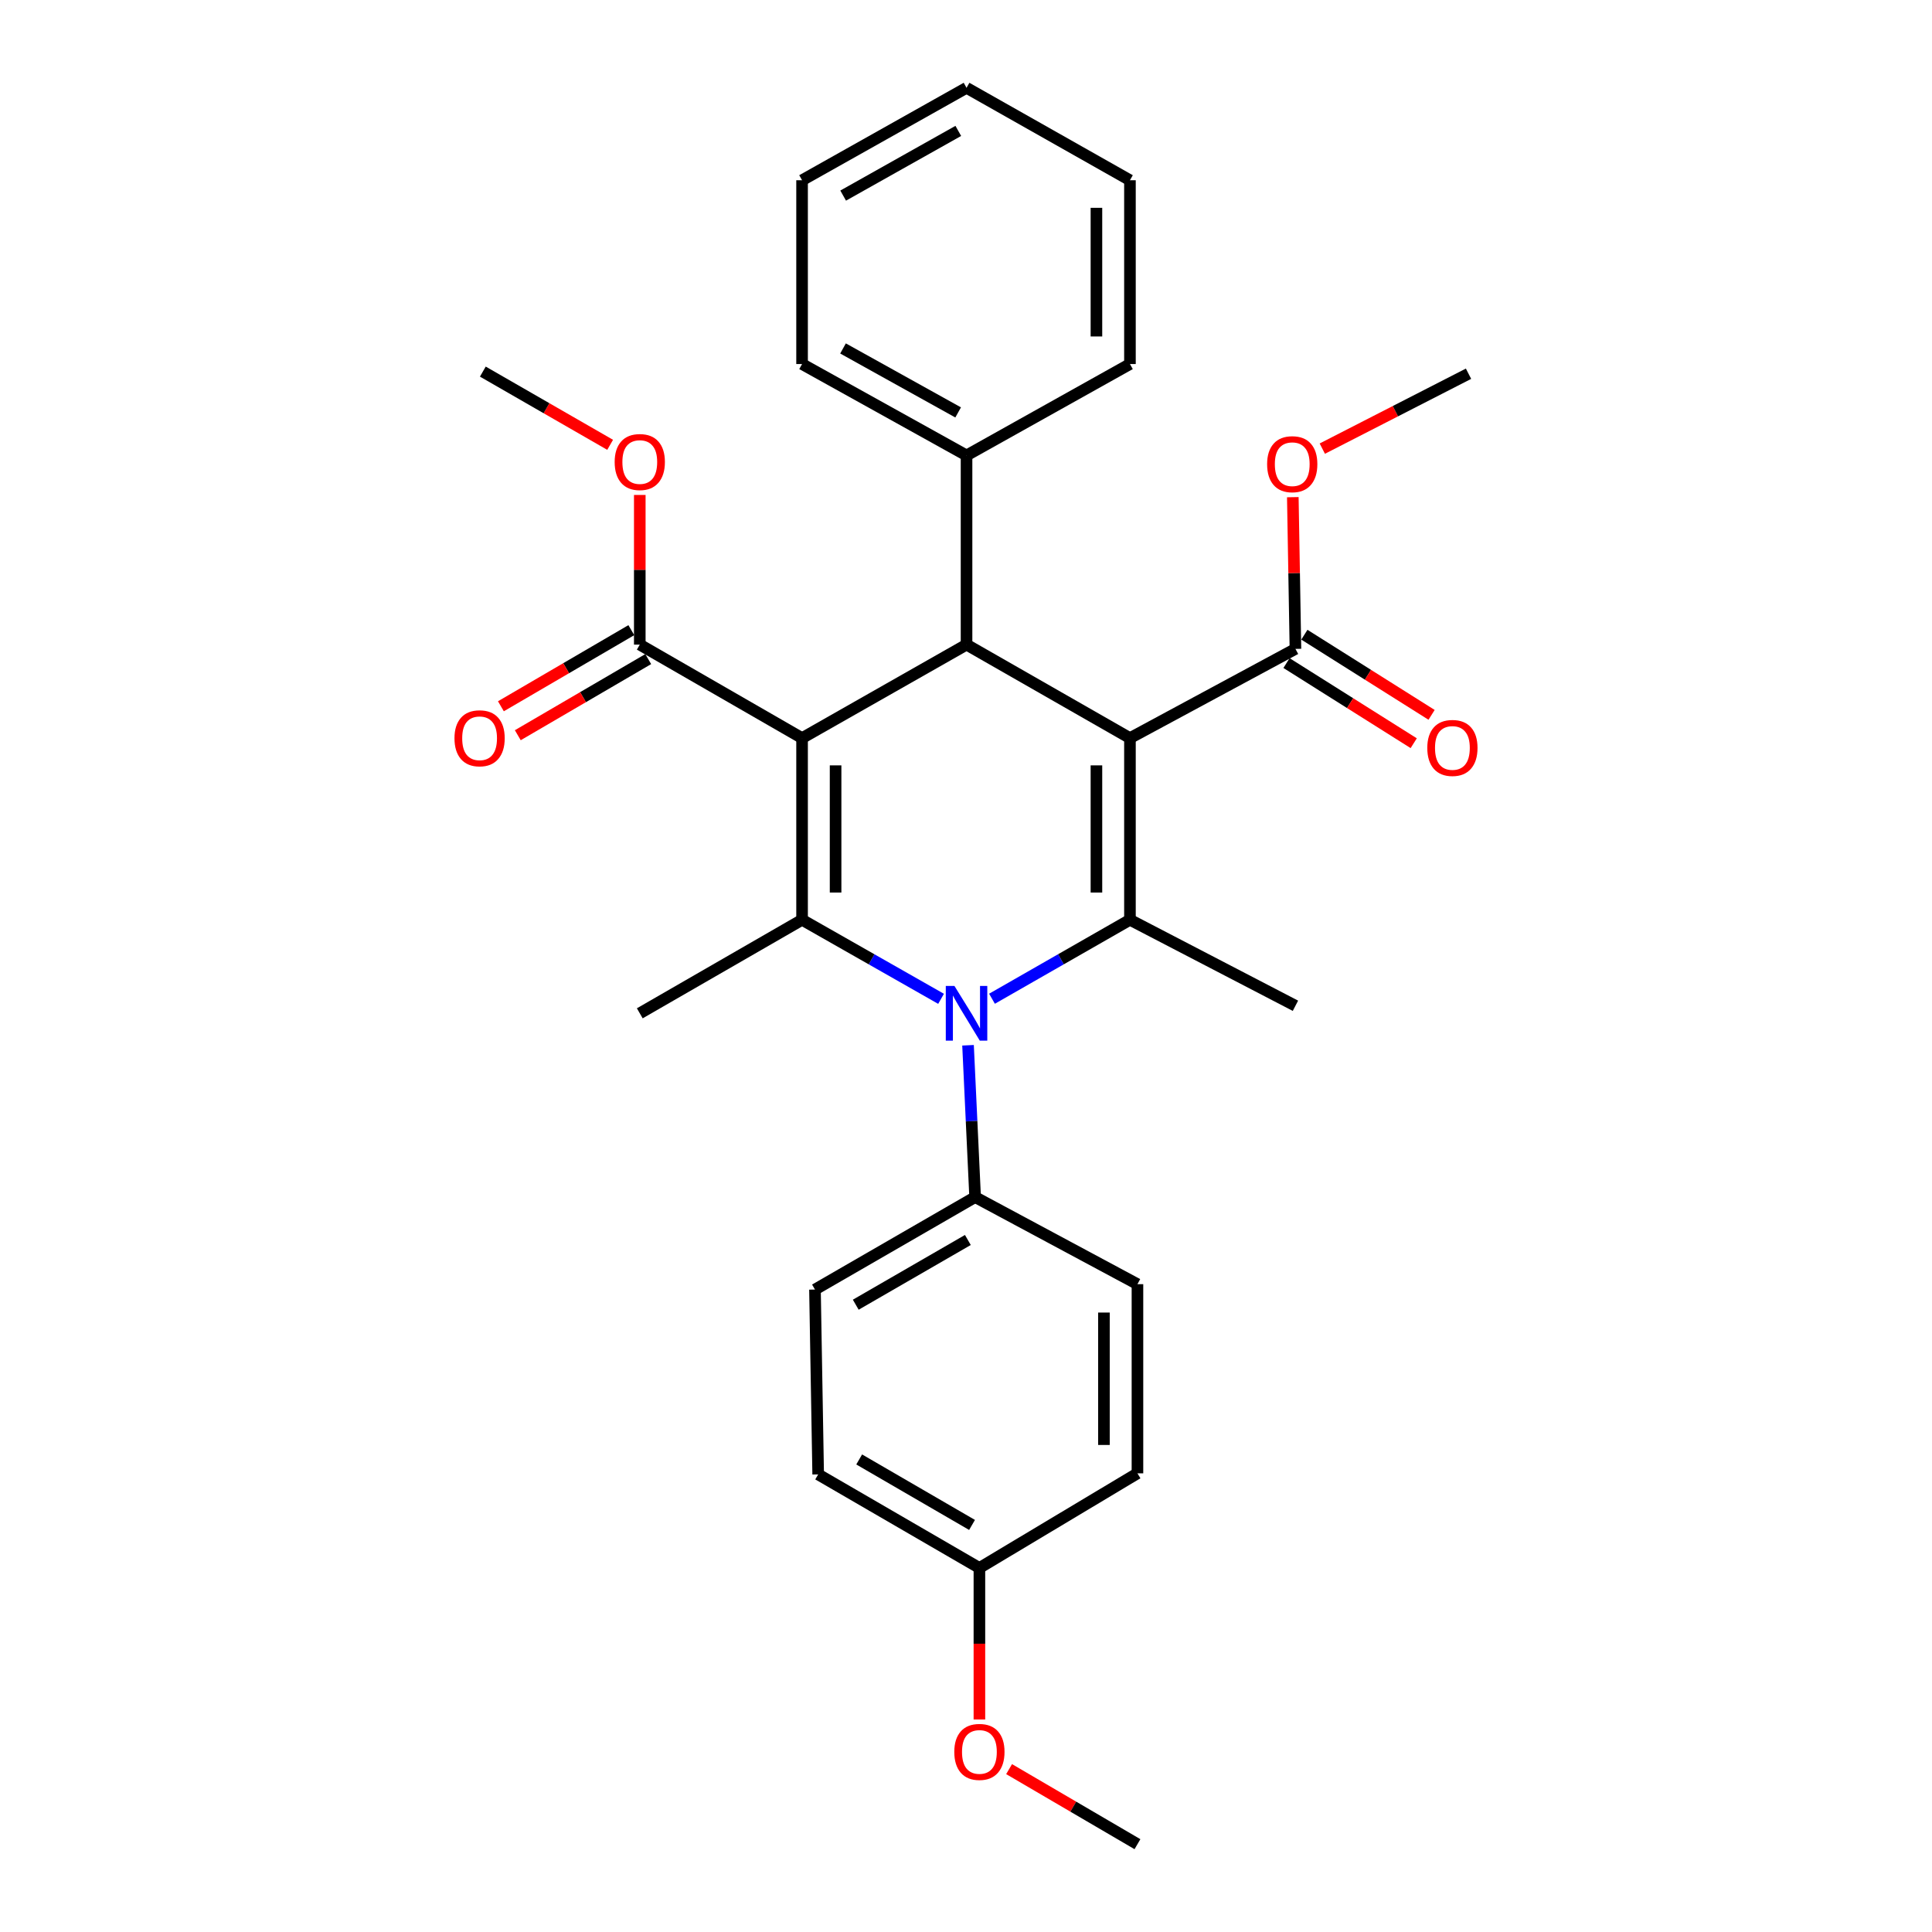 <?xml version='1.0' encoding='iso-8859-1'?>
<svg version='1.1' baseProfile='full'
              xmlns='http://www.w3.org/2000/svg'
                      xmlns:rdkit='http://www.rdkit.org/xml'
                      xmlns:xlink='http://www.w3.org/1999/xlink'
                  xml:space='preserve'
width='1000px' height='1000px' viewBox='0 0 1000 1000'>
<!-- END OF HEADER -->
<rect style='opacity:1.0;fill:#FFFFFF;stroke:none' width='1000' height='1000' x='0' y='0'> </rect>
<path class='bond-2' d='M 584.859,382.046 L 584.859,476.08' style='fill:none;fill-rule:evenodd;stroke:#000000;stroke-width:6px;stroke-linecap:butt;stroke-linejoin:miter;stroke-opacity:1' />
<path class='bond-2' d='M 567.511,396.151 L 567.511,461.975' style='fill:none;fill-rule:evenodd;stroke:#000000;stroke-width:6px;stroke-linecap:butt;stroke-linejoin:miter;stroke-opacity:1' />
<path class='bond-4' d='M 584.859,382.046 L 500.279,333.656' style='fill:none;fill-rule:evenodd;stroke:#000000;stroke-width:6px;stroke-linecap:butt;stroke-linejoin:miter;stroke-opacity:1' />
<path class='bond-5' d='M 584.859,382.046 L 670.517,335.863' style='fill:none;fill-rule:evenodd;stroke:#000000;stroke-width:6px;stroke-linecap:butt;stroke-linejoin:miter;stroke-opacity:1' />
<path class='bond-0' d='M 415.151,382.046 L 500.279,333.656' style='fill:none;fill-rule:evenodd;stroke:#000000;stroke-width:6px;stroke-linecap:butt;stroke-linejoin:miter;stroke-opacity:1' />
<path class='bond-3' d='M 415.151,382.046 L 415.151,476.08' style='fill:none;fill-rule:evenodd;stroke:#000000;stroke-width:6px;stroke-linecap:butt;stroke-linejoin:miter;stroke-opacity:1' />
<path class='bond-3' d='M 432.499,396.151 L 432.499,461.975' style='fill:none;fill-rule:evenodd;stroke:#000000;stroke-width:6px;stroke-linecap:butt;stroke-linejoin:miter;stroke-opacity:1' />
<path class='bond-6' d='M 415.151,382.046 L 331.15,333.656' style='fill:none;fill-rule:evenodd;stroke:#000000;stroke-width:6px;stroke-linecap:butt;stroke-linejoin:miter;stroke-opacity:1' />
<path class='bond-1' d='M 513.456,516.947 L 549.157,496.514' style='fill:none;fill-rule:evenodd;stroke:#0000FF;stroke-width:6px;stroke-linecap:butt;stroke-linejoin:miter;stroke-opacity:1' />
<path class='bond-1' d='M 549.157,496.514 L 584.859,476.08' style='fill:none;fill-rule:evenodd;stroke:#000000;stroke-width:6px;stroke-linecap:butt;stroke-linejoin:miter;stroke-opacity:1' />
<path class='bond-7' d='M 501.052,541.03 L 502.887,580.321' style='fill:none;fill-rule:evenodd;stroke:#0000FF;stroke-width:6px;stroke-linecap:butt;stroke-linejoin:miter;stroke-opacity:1' />
<path class='bond-7' d='M 502.887,580.321 L 504.722,619.612' style='fill:none;fill-rule:evenodd;stroke:#000000;stroke-width:6px;stroke-linecap:butt;stroke-linejoin:miter;stroke-opacity:1' />
<path class='bond-29' d='M 487.091,516.989 L 451.121,496.534' style='fill:none;fill-rule:evenodd;stroke:#0000FF;stroke-width:6px;stroke-linecap:butt;stroke-linejoin:miter;stroke-opacity:1' />
<path class='bond-29' d='M 451.121,496.534 L 415.151,476.08' style='fill:none;fill-rule:evenodd;stroke:#000000;stroke-width:6px;stroke-linecap:butt;stroke-linejoin:miter;stroke-opacity:1' />
<path class='bond-13' d='M 584.859,476.08 L 670.517,520.586' style='fill:none;fill-rule:evenodd;stroke:#000000;stroke-width:6px;stroke-linecap:butt;stroke-linejoin:miter;stroke-opacity:1' />
<path class='bond-14' d='M 415.151,476.08 L 331.15,524.489' style='fill:none;fill-rule:evenodd;stroke:#000000;stroke-width:6px;stroke-linecap:butt;stroke-linejoin:miter;stroke-opacity:1' />
<path class='bond-8' d='M 500.279,333.656 L 500.279,235.729' style='fill:none;fill-rule:evenodd;stroke:#000000;stroke-width:6px;stroke-linecap:butt;stroke-linejoin:miter;stroke-opacity:1' />
<path class='bond-10' d='M 665.894,343.202 L 698.816,363.943' style='fill:none;fill-rule:evenodd;stroke:#000000;stroke-width:6px;stroke-linecap:butt;stroke-linejoin:miter;stroke-opacity:1' />
<path class='bond-10' d='M 698.816,363.943 L 731.738,384.684' style='fill:none;fill-rule:evenodd;stroke:#FF0000;stroke-width:6px;stroke-linecap:butt;stroke-linejoin:miter;stroke-opacity:1' />
<path class='bond-10' d='M 675.141,328.524 L 708.063,349.265' style='fill:none;fill-rule:evenodd;stroke:#000000;stroke-width:6px;stroke-linecap:butt;stroke-linejoin:miter;stroke-opacity:1' />
<path class='bond-10' d='M 708.063,349.265 L 740.985,370.007' style='fill:none;fill-rule:evenodd;stroke:#FF0000;stroke-width:6px;stroke-linecap:butt;stroke-linejoin:miter;stroke-opacity:1' />
<path class='bond-15' d='M 670.517,335.863 L 669.837,296.598' style='fill:none;fill-rule:evenodd;stroke:#000000;stroke-width:6px;stroke-linecap:butt;stroke-linejoin:miter;stroke-opacity:1' />
<path class='bond-15' d='M 669.837,296.598 L 669.157,257.334' style='fill:none;fill-rule:evenodd;stroke:#FF0000;stroke-width:6px;stroke-linecap:butt;stroke-linejoin:miter;stroke-opacity:1' />
<path class='bond-9' d='M 326.778,326.165 L 293.022,345.866' style='fill:none;fill-rule:evenodd;stroke:#000000;stroke-width:6px;stroke-linecap:butt;stroke-linejoin:miter;stroke-opacity:1' />
<path class='bond-9' d='M 293.022,345.866 L 259.266,365.567' style='fill:none;fill-rule:evenodd;stroke:#FF0000;stroke-width:6px;stroke-linecap:butt;stroke-linejoin:miter;stroke-opacity:1' />
<path class='bond-9' d='M 335.522,341.147 L 301.766,360.848' style='fill:none;fill-rule:evenodd;stroke:#000000;stroke-width:6px;stroke-linecap:butt;stroke-linejoin:miter;stroke-opacity:1' />
<path class='bond-9' d='M 301.766,360.848 L 268.01,380.549' style='fill:none;fill-rule:evenodd;stroke:#FF0000;stroke-width:6px;stroke-linecap:butt;stroke-linejoin:miter;stroke-opacity:1' />
<path class='bond-16' d='M 331.15,333.656 L 331.15,294.922' style='fill:none;fill-rule:evenodd;stroke:#000000;stroke-width:6px;stroke-linecap:butt;stroke-linejoin:miter;stroke-opacity:1' />
<path class='bond-16' d='M 331.15,294.922 L 331.15,256.188' style='fill:none;fill-rule:evenodd;stroke:#FF0000;stroke-width:6px;stroke-linecap:butt;stroke-linejoin:miter;stroke-opacity:1' />
<path class='bond-11' d='M 504.722,619.612 L 421.83,667.472' style='fill:none;fill-rule:evenodd;stroke:#000000;stroke-width:6px;stroke-linecap:butt;stroke-linejoin:miter;stroke-opacity:1' />
<path class='bond-11' d='M 500.963,641.814 L 442.938,675.316' style='fill:none;fill-rule:evenodd;stroke:#000000;stroke-width:6px;stroke-linecap:butt;stroke-linejoin:miter;stroke-opacity:1' />
<path class='bond-12' d='M 504.722,619.612 L 588.743,664.686' style='fill:none;fill-rule:evenodd;stroke:#000000;stroke-width:6px;stroke-linecap:butt;stroke-linejoin:miter;stroke-opacity:1' />
<path class='bond-21' d='M 500.279,235.729 L 415.151,188.428' style='fill:none;fill-rule:evenodd;stroke:#000000;stroke-width:6px;stroke-linecap:butt;stroke-linejoin:miter;stroke-opacity:1' />
<path class='bond-21' d='M 495.936,213.47 L 436.346,180.359' style='fill:none;fill-rule:evenodd;stroke:#000000;stroke-width:6px;stroke-linecap:butt;stroke-linejoin:miter;stroke-opacity:1' />
<path class='bond-22' d='M 500.279,235.729 L 584.859,188.428' style='fill:none;fill-rule:evenodd;stroke:#000000;stroke-width:6px;stroke-linecap:butt;stroke-linejoin:miter;stroke-opacity:1' />
<path class='bond-18' d='M 421.83,667.472 L 423.487,763.153' style='fill:none;fill-rule:evenodd;stroke:#000000;stroke-width:6px;stroke-linecap:butt;stroke-linejoin:miter;stroke-opacity:1' />
<path class='bond-19' d='M 588.743,664.686 L 588.743,762.594' style='fill:none;fill-rule:evenodd;stroke:#000000;stroke-width:6px;stroke-linecap:butt;stroke-linejoin:miter;stroke-opacity:1' />
<path class='bond-19' d='M 571.395,679.373 L 571.395,747.908' style='fill:none;fill-rule:evenodd;stroke:#000000;stroke-width:6px;stroke-linecap:butt;stroke-linejoin:miter;stroke-opacity:1' />
<path class='bond-23' d='M 684.423,232.209 L 722.265,212.824' style='fill:none;fill-rule:evenodd;stroke:#FF0000;stroke-width:6px;stroke-linecap:butt;stroke-linejoin:miter;stroke-opacity:1' />
<path class='bond-23' d='M 722.265,212.824 L 760.108,193.439' style='fill:none;fill-rule:evenodd;stroke:#000000;stroke-width:6px;stroke-linecap:butt;stroke-linejoin:miter;stroke-opacity:1' />
<path class='bond-24' d='M 315.807,230.239 L 282.861,211.29' style='fill:none;fill-rule:evenodd;stroke:#FF0000;stroke-width:6px;stroke-linecap:butt;stroke-linejoin:miter;stroke-opacity:1' />
<path class='bond-24' d='M 282.861,211.29 L 249.915,192.34' style='fill:none;fill-rule:evenodd;stroke:#000000;stroke-width:6px;stroke-linecap:butt;stroke-linejoin:miter;stroke-opacity:1' />
<path class='bond-17' d='M 506.939,811.572 L 588.743,762.594' style='fill:none;fill-rule:evenodd;stroke:#000000;stroke-width:6px;stroke-linecap:butt;stroke-linejoin:miter;stroke-opacity:1' />
<path class='bond-20' d='M 506.939,811.572 L 506.939,850.789' style='fill:none;fill-rule:evenodd;stroke:#000000;stroke-width:6px;stroke-linecap:butt;stroke-linejoin:miter;stroke-opacity:1' />
<path class='bond-20' d='M 506.939,850.789 L 506.939,890.006' style='fill:none;fill-rule:evenodd;stroke:#FF0000;stroke-width:6px;stroke-linecap:butt;stroke-linejoin:miter;stroke-opacity:1' />
<path class='bond-31' d='M 506.939,811.572 L 423.487,763.153' style='fill:none;fill-rule:evenodd;stroke:#000000;stroke-width:6px;stroke-linecap:butt;stroke-linejoin:miter;stroke-opacity:1' />
<path class='bond-31' d='M 503.127,789.305 L 444.711,755.411' style='fill:none;fill-rule:evenodd;stroke:#000000;stroke-width:6px;stroke-linecap:butt;stroke-linejoin:miter;stroke-opacity:1' />
<path class='bond-25' d='M 522.308,915.693 L 555.525,935.119' style='fill:none;fill-rule:evenodd;stroke:#FF0000;stroke-width:6px;stroke-linecap:butt;stroke-linejoin:miter;stroke-opacity:1' />
<path class='bond-25' d='M 555.525,935.119 L 588.743,954.545' style='fill:none;fill-rule:evenodd;stroke:#000000;stroke-width:6px;stroke-linecap:butt;stroke-linejoin:miter;stroke-opacity:1' />
<path class='bond-26' d='M 415.151,188.428 L 415.151,93.295' style='fill:none;fill-rule:evenodd;stroke:#000000;stroke-width:6px;stroke-linecap:butt;stroke-linejoin:miter;stroke-opacity:1' />
<path class='bond-27' d='M 584.859,188.428 L 584.859,93.295' style='fill:none;fill-rule:evenodd;stroke:#000000;stroke-width:6px;stroke-linecap:butt;stroke-linejoin:miter;stroke-opacity:1' />
<path class='bond-27' d='M 567.511,174.158 L 567.511,107.565' style='fill:none;fill-rule:evenodd;stroke:#000000;stroke-width:6px;stroke-linecap:butt;stroke-linejoin:miter;stroke-opacity:1' />
<path class='bond-30' d='M 415.151,93.295 L 500.279,45.455' style='fill:none;fill-rule:evenodd;stroke:#000000;stroke-width:6px;stroke-linecap:butt;stroke-linejoin:miter;stroke-opacity:1' />
<path class='bond-30' d='M 436.419,101.242 L 496.009,67.754' style='fill:none;fill-rule:evenodd;stroke:#000000;stroke-width:6px;stroke-linecap:butt;stroke-linejoin:miter;stroke-opacity:1' />
<path class='bond-28' d='M 584.859,93.295 L 500.279,45.455' style='fill:none;fill-rule:evenodd;stroke:#000000;stroke-width:6px;stroke-linecap:butt;stroke-linejoin:miter;stroke-opacity:1' />
<path  class='atom-2' d='M 494.019 510.329
L 503.299 525.329
Q 504.219 526.809, 505.699 529.489
Q 507.179 532.169, 507.259 532.329
L 507.259 510.329
L 511.019 510.329
L 511.019 538.649
L 507.139 538.649
L 497.179 522.249
Q 496.019 520.329, 494.779 518.129
Q 493.579 515.929, 493.219 515.249
L 493.219 538.649
L 489.539 538.649
L 489.539 510.329
L 494.019 510.329
' fill='#0000FF'/>
<path  class='atom-10' d='M 235.238 382.126
Q 235.238 375.326, 238.598 371.526
Q 241.958 367.726, 248.238 367.726
Q 254.518 367.726, 257.878 371.526
Q 261.238 375.326, 261.238 382.126
Q 261.238 389.006, 257.838 392.926
Q 254.438 396.806, 248.238 396.806
Q 241.998 396.806, 238.598 392.926
Q 235.238 389.046, 235.238 382.126
M 248.238 393.606
Q 252.558 393.606, 254.878 390.726
Q 257.238 387.806, 257.238 382.126
Q 257.238 376.566, 254.878 373.766
Q 252.558 370.926, 248.238 370.926
Q 243.918 370.926, 241.558 373.726
Q 239.238 376.526, 239.238 382.126
Q 239.238 387.846, 241.558 390.726
Q 243.918 393.606, 248.238 393.606
' fill='#FF0000'/>
<path  class='atom-11' d='M 738.762 387.128
Q 738.762 380.328, 742.122 376.528
Q 745.482 372.728, 751.762 372.728
Q 758.042 372.728, 761.402 376.528
Q 764.762 380.328, 764.762 387.128
Q 764.762 394.008, 761.362 397.928
Q 757.962 401.808, 751.762 401.808
Q 745.522 401.808, 742.122 397.928
Q 738.762 394.048, 738.762 387.128
M 751.762 398.608
Q 756.082 398.608, 758.402 395.728
Q 760.762 392.808, 760.762 387.128
Q 760.762 381.568, 758.402 378.768
Q 756.082 375.928, 751.762 375.928
Q 747.442 375.928, 745.082 378.728
Q 742.762 381.528, 742.762 387.128
Q 742.762 392.848, 745.082 395.728
Q 747.442 398.608, 751.762 398.608
' fill='#FF0000'/>
<path  class='atom-16' d='M 655.86 240.261
Q 655.86 233.461, 659.22 229.661
Q 662.58 225.861, 668.86 225.861
Q 675.14 225.861, 678.5 229.661
Q 681.86 233.461, 681.86 240.261
Q 681.86 247.141, 678.46 251.061
Q 675.06 254.941, 668.86 254.941
Q 662.62 254.941, 659.22 251.061
Q 655.86 247.181, 655.86 240.261
M 668.86 251.741
Q 673.18 251.741, 675.5 248.861
Q 677.86 245.941, 677.86 240.261
Q 677.86 234.701, 675.5 231.901
Q 673.18 229.061, 668.86 229.061
Q 664.54 229.061, 662.18 231.861
Q 659.86 234.661, 659.86 240.261
Q 659.86 245.981, 662.18 248.861
Q 664.54 251.741, 668.86 251.741
' fill='#FF0000'/>
<path  class='atom-17' d='M 318.15 239.143
Q 318.15 232.343, 321.51 228.543
Q 324.87 224.743, 331.15 224.743
Q 337.43 224.743, 340.79 228.543
Q 344.15 232.343, 344.15 239.143
Q 344.15 246.023, 340.75 249.943
Q 337.35 253.823, 331.15 253.823
Q 324.91 253.823, 321.51 249.943
Q 318.15 246.063, 318.15 239.143
M 331.15 250.623
Q 335.47 250.623, 337.79 247.743
Q 340.15 244.823, 340.15 239.143
Q 340.15 233.583, 337.79 230.783
Q 335.47 227.943, 331.15 227.943
Q 326.83 227.943, 324.47 230.743
Q 322.15 233.543, 322.15 239.143
Q 322.15 244.863, 324.47 247.743
Q 326.83 250.623, 331.15 250.623
' fill='#FF0000'/>
<path  class='atom-21' d='M 493.939 906.785
Q 493.939 899.985, 497.299 896.185
Q 500.659 892.385, 506.939 892.385
Q 513.219 892.385, 516.579 896.185
Q 519.939 899.985, 519.939 906.785
Q 519.939 913.665, 516.539 917.585
Q 513.139 921.465, 506.939 921.465
Q 500.699 921.465, 497.299 917.585
Q 493.939 913.705, 493.939 906.785
M 506.939 918.265
Q 511.259 918.265, 513.579 915.385
Q 515.939 912.465, 515.939 906.785
Q 515.939 901.225, 513.579 898.425
Q 511.259 895.585, 506.939 895.585
Q 502.619 895.585, 500.259 898.385
Q 497.939 901.185, 497.939 906.785
Q 497.939 912.505, 500.259 915.385
Q 502.619 918.265, 506.939 918.265
' fill='#FF0000'/>
</svg>
